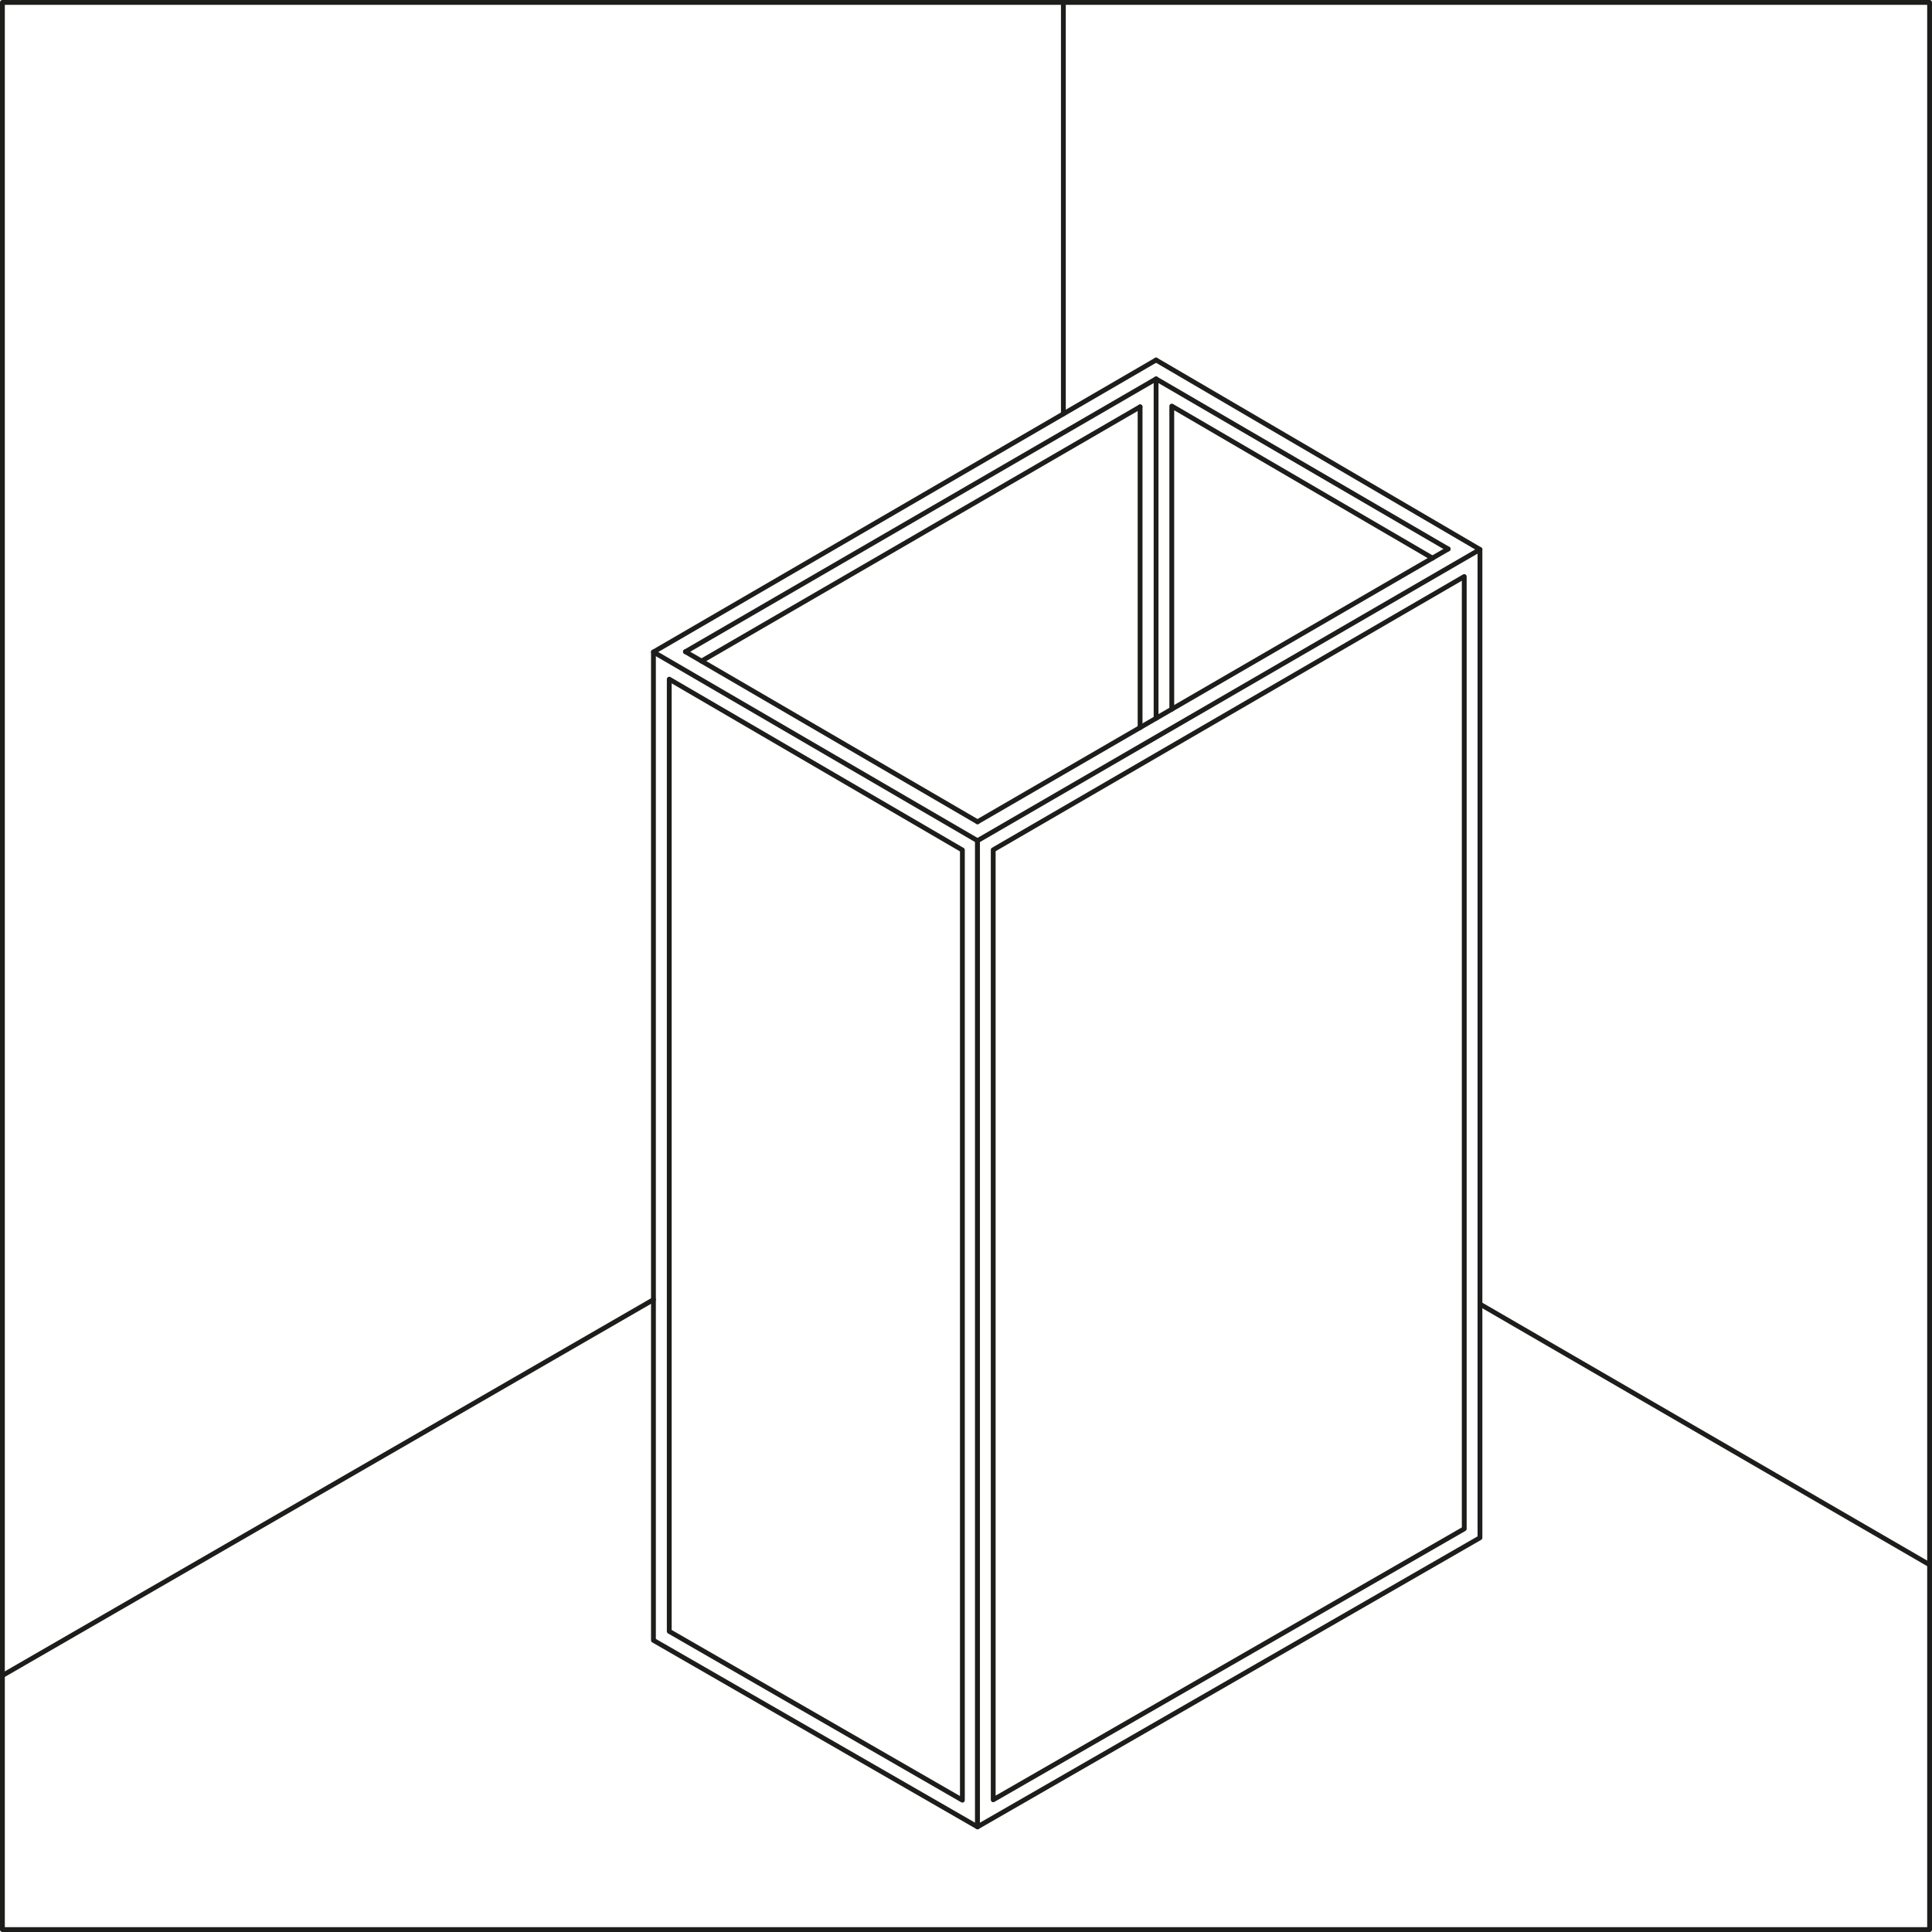 <?xml version="1.0" encoding="UTF-8"?>
<svg id="vetrina" xmlns="http://www.w3.org/2000/svg" viewBox="0 0 200.49 200.49">
  <defs>
    <style>
      .cls-1 {
        fill: none;
        stroke: #1d1d1b;
        stroke-linecap: round;
        stroke-linejoin: round;
        stroke-width: .5px;
      }
    </style>
  </defs>
  <path class="cls-1" d="m.25.25v199.99h199.99V.25H.25Z"/>
  <line class="cls-1" x1="110.35" y1=".25" x2="110.35" y2="42.94"/>
  <line class="cls-1" x1="153.58" y1="135.33" x2="200.24" y2="162.38"/>
  <line class="cls-1" x1="67.81" y1="134.87" x2=".26" y2="173.87"/>
  <g>
    <polygon class="cls-1" points="101.44 189.58 101.44 87.24 153.58 57.02 153.58 159.58 101.44 189.58"/>
    <polygon class="cls-1" points="67.81 170.22 67.81 67.66 101.44 87.24 101.44 189.58 67.81 170.22"/>
    <polygon class="cls-1" points="103.07 186.77 103.07 88.19 151.95 59.83 151.95 158.65 103.07 186.77"/>
    <polygon class="cls-1" points="99.87 88.21 99.87 186.81 69.45 169.29 69.45 70.48 99.87 88.21"/>
    <g>
      <line class="cls-1" x1="101.44" y1="85.28" x2="150.28" y2="56.97"/>
      <line class="cls-1" x1="101.44" y1="85.28" x2="71.13" y2="67.63"/>
    </g>
    <g>
      <polyline class="cls-1" points="119.97 74.54 119.97 39.32 150.28 56.97"/>
      <polyline class="cls-1" points="121.6 73.6 121.6 42.14 148.66 57.92"/>
      <g>
        <line class="cls-1" x1="119.97" y1="37.36" x2="153.58" y2="57.02"/>
        <line class="cls-1" x1="71.13" y1="67.63" x2="119.97" y2="39.32"/>
      </g>
    </g>
    <line class="cls-1" x1="119.97" y1="37.36" x2="67.81" y2="67.66"/>
    <line class="cls-1" x1="118.31" y1="75.51" x2="118.31" y2="42.22"/>
    <line class="cls-1" x1="72.8" y1="68.6" x2="118.31" y2="42.22"/>
  </g>
</svg>